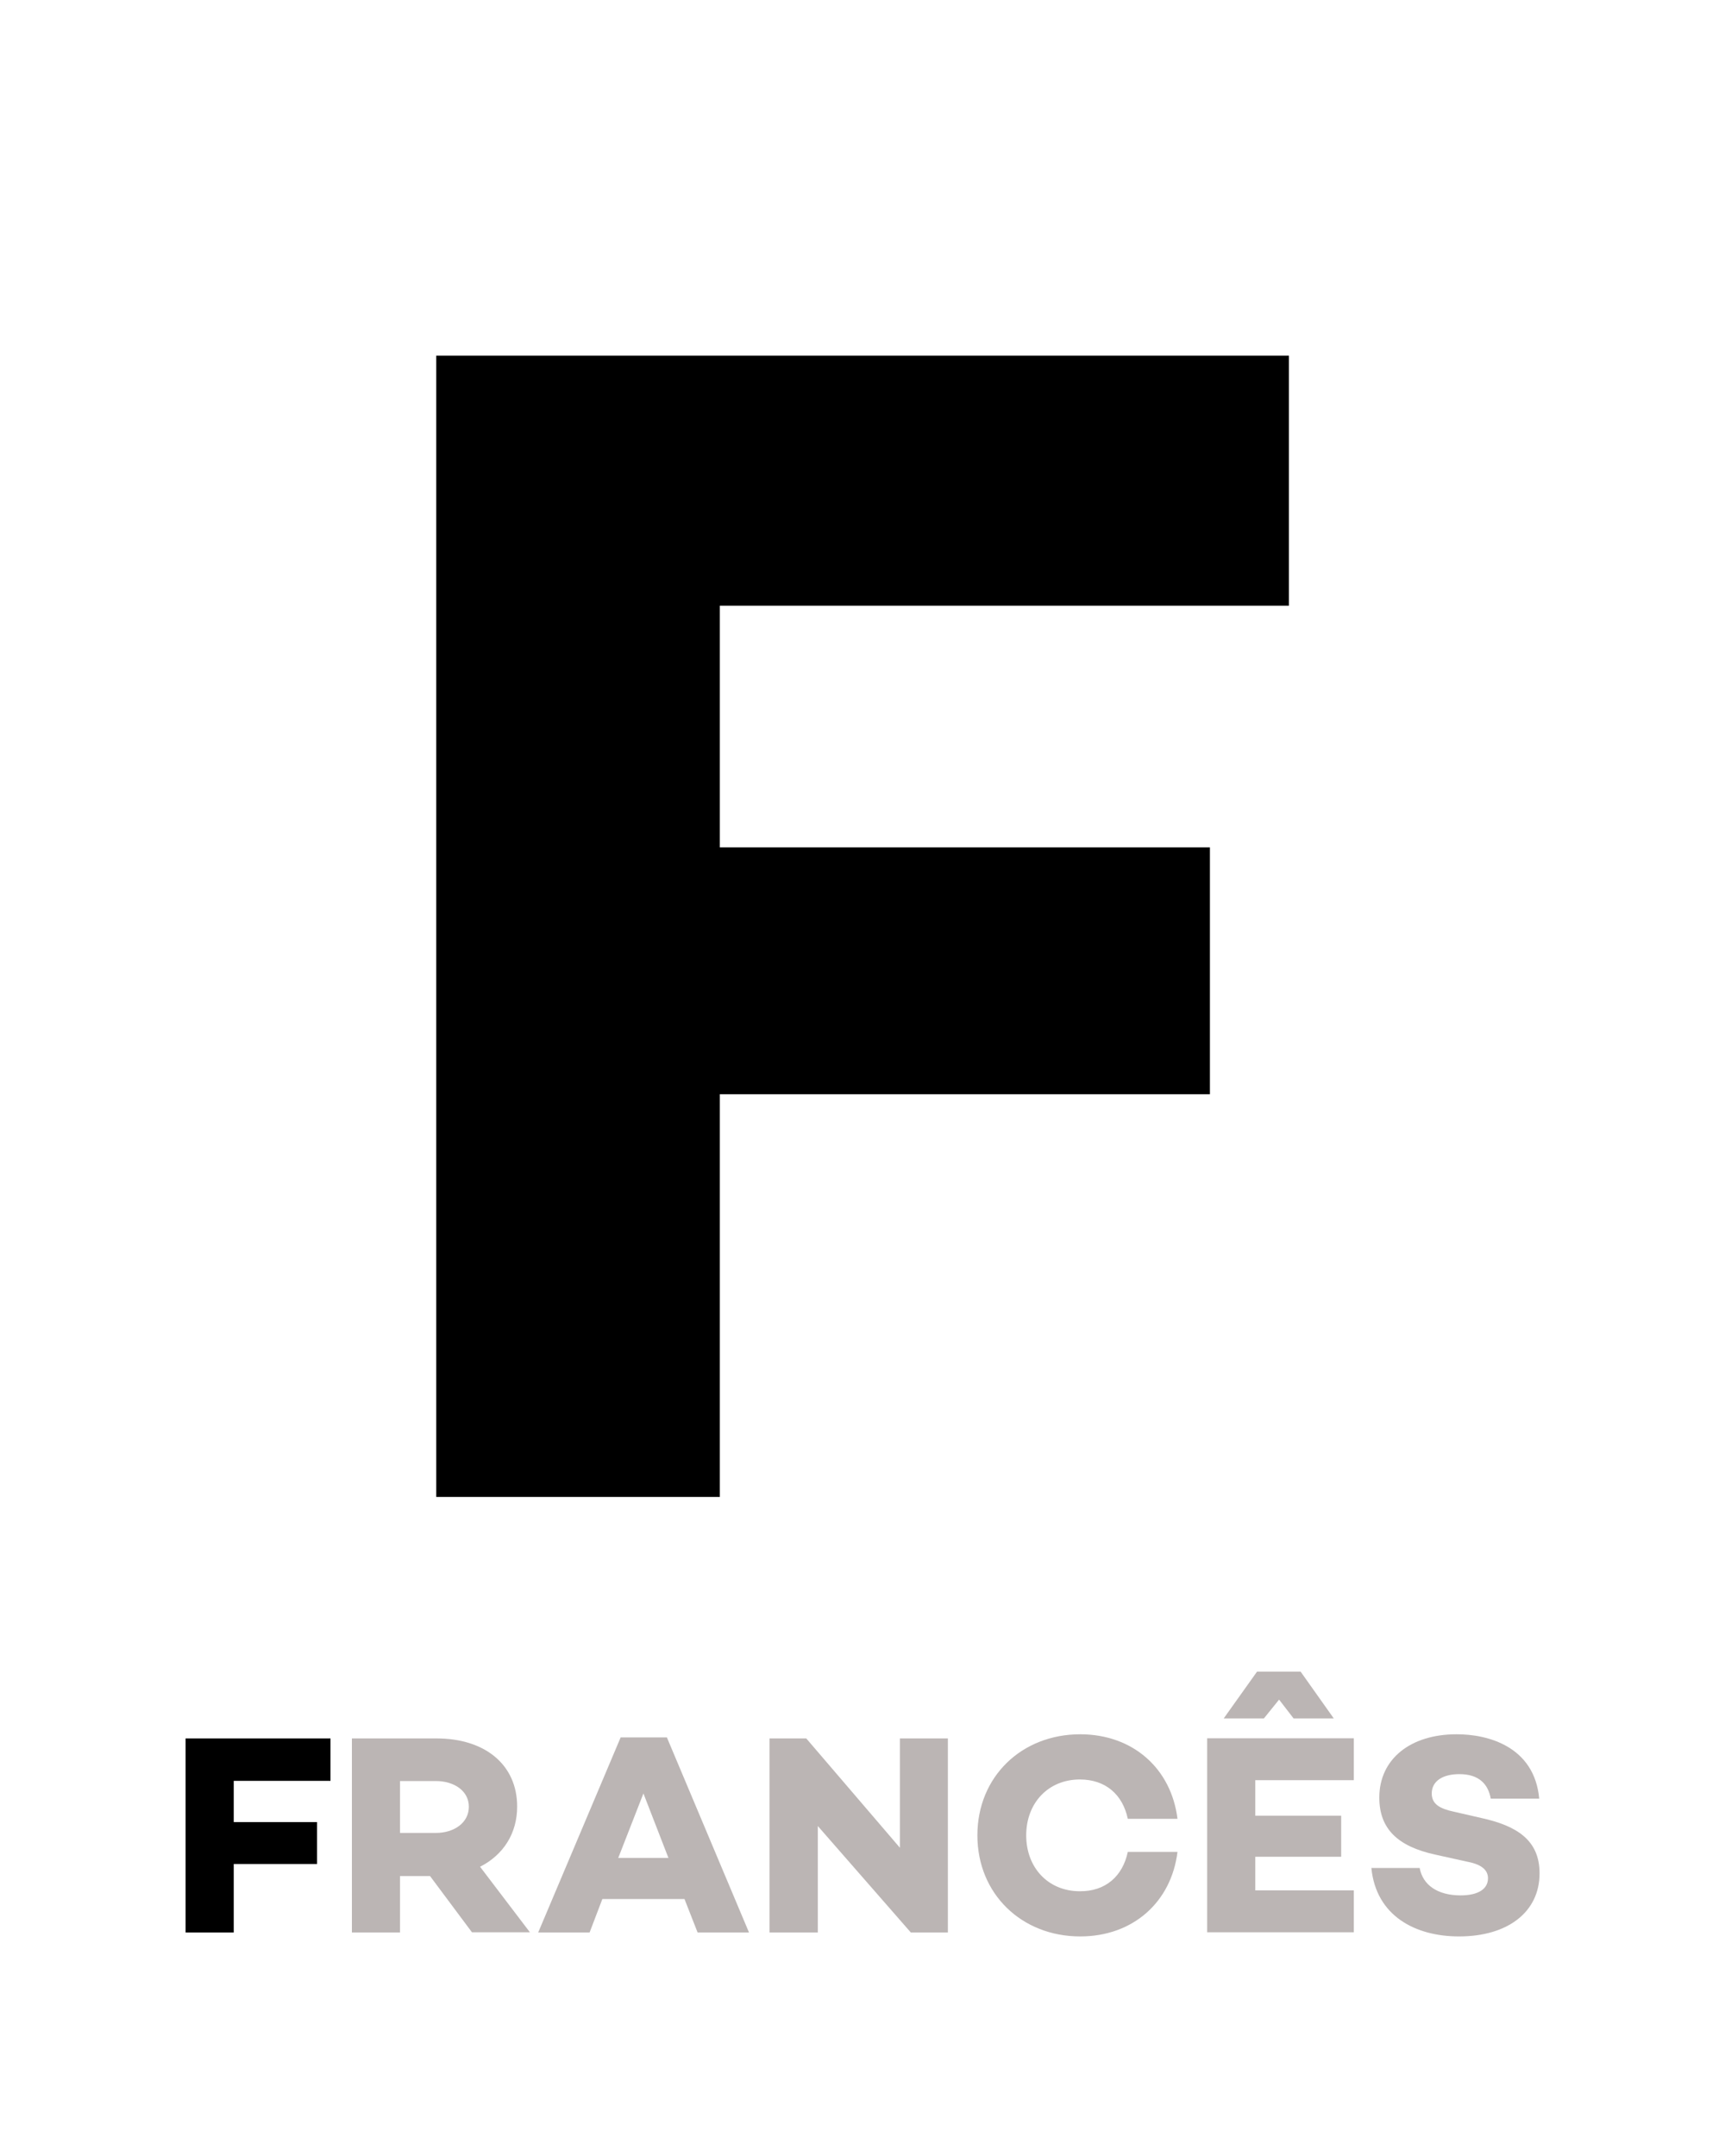 <?xml version="1.0" encoding="utf-8"?>
<!-- Generator: Adobe Illustrator 26.5.0, SVG Export Plug-In . SVG Version: 6.00 Build 0)  -->
<svg version="1.1" id="Layer_1" xmlns="http://www.w3.org/2000/svg" xmlns:xlink="http://www.w3.org/1999/xlink" x="0px" y="0px"
	 viewBox="0 0 100 125" style="enable-background:new 0 0 100 125;" xml:space="preserve">
<style type="text/css">
	.st0{fill:#BBB5B4;}
</style>
<g>
	<path d="M13.55,105.64h4.83v2.43h-4.83v3.97h-2.79v-11.25h8.4v2.46h-5.61V105.64z"/>
	<path class="st0" d="M23.19,108.78v3.26H20.4v-11.25h4.91c2.8,0,4.67,1.52,4.67,3.95c0,1.57-0.81,2.81-2.15,3.49l2.89,3.8h-3.36
		l-2.43-3.26H23.19z M25.26,106.27c1.08,0,1.92-0.6,1.92-1.52c0-0.91-0.84-1.49-1.92-1.49h-2.07v3.01H25.26z"/>
	<path class="st0" d="M34.92,110.1l-0.74,1.94H31.2l4.78-11.31h2.68l4.76,11.31h-2.98l-0.76-1.94H34.92z M37.3,103.98l-1.46,3.74
		h2.91L37.3,103.98z"/>
	<path class="st0" d="M54.95,112.04H52.8l-5.39-6.17v6.17h-2.8v-11.25h2.13l5.43,6.34v-6.34h2.78V112.04z"/>
	<path class="st0" d="M65.38,107.37h2.88c-0.36,2.91-2.58,4.9-5.64,4.9c-3.39,0-5.96-2.46-5.96-5.86s2.56-5.86,5.96-5.86
		c3.06,0,5.28,1.99,5.64,4.9h-2.88c-0.3-1.41-1.29-2.28-2.78-2.28c-1.84,0-3.11,1.37-3.11,3.24s1.27,3.24,3.11,3.24
		C64.09,109.66,65.08,108.78,65.38,107.37z"/>
	<path class="st0" d="M72.77,105.27h4.98v2.38h-4.98v1.95h5.71v2.43h-8.5v-11.25h8.5v2.43h-5.71V105.27z M70.94,99.63l1.93-2.71
		h2.53l1.92,2.71h-2.33l-0.84-1.09l-0.88,1.09H70.94z"/>
	<path class="st0" d="M89.23,104.28h-2.81c-0.15-0.84-0.68-1.42-1.82-1.42c-0.96,0-1.6,0.4-1.6,1.12c0,0.61,0.45,0.88,1.29,1.06
		l1.57,0.36c2.05,0.45,3.39,1.27,3.39,3.21c0,2.25-1.85,3.66-4.67,3.66c-2.53,0-4.81-1.19-5.08-3.97h2.8
		c0.18,0.99,1.04,1.59,2.37,1.59c1.04,0,1.59-0.38,1.59-0.99c0-0.38-0.23-0.78-1.19-0.96l-1.85-0.41c-2.22-0.48-3.26-1.52-3.26-3.31
		c0-2.25,1.82-3.67,4.47-3.67C86.24,100.54,88.95,101.25,89.23,104.28z"/>
</g>
<path d="M41.73,49.13h28.41v14.31H41.73v23.35H25.29V20.62h49.43v14.5H41.73V49.13z"/>
</svg>
